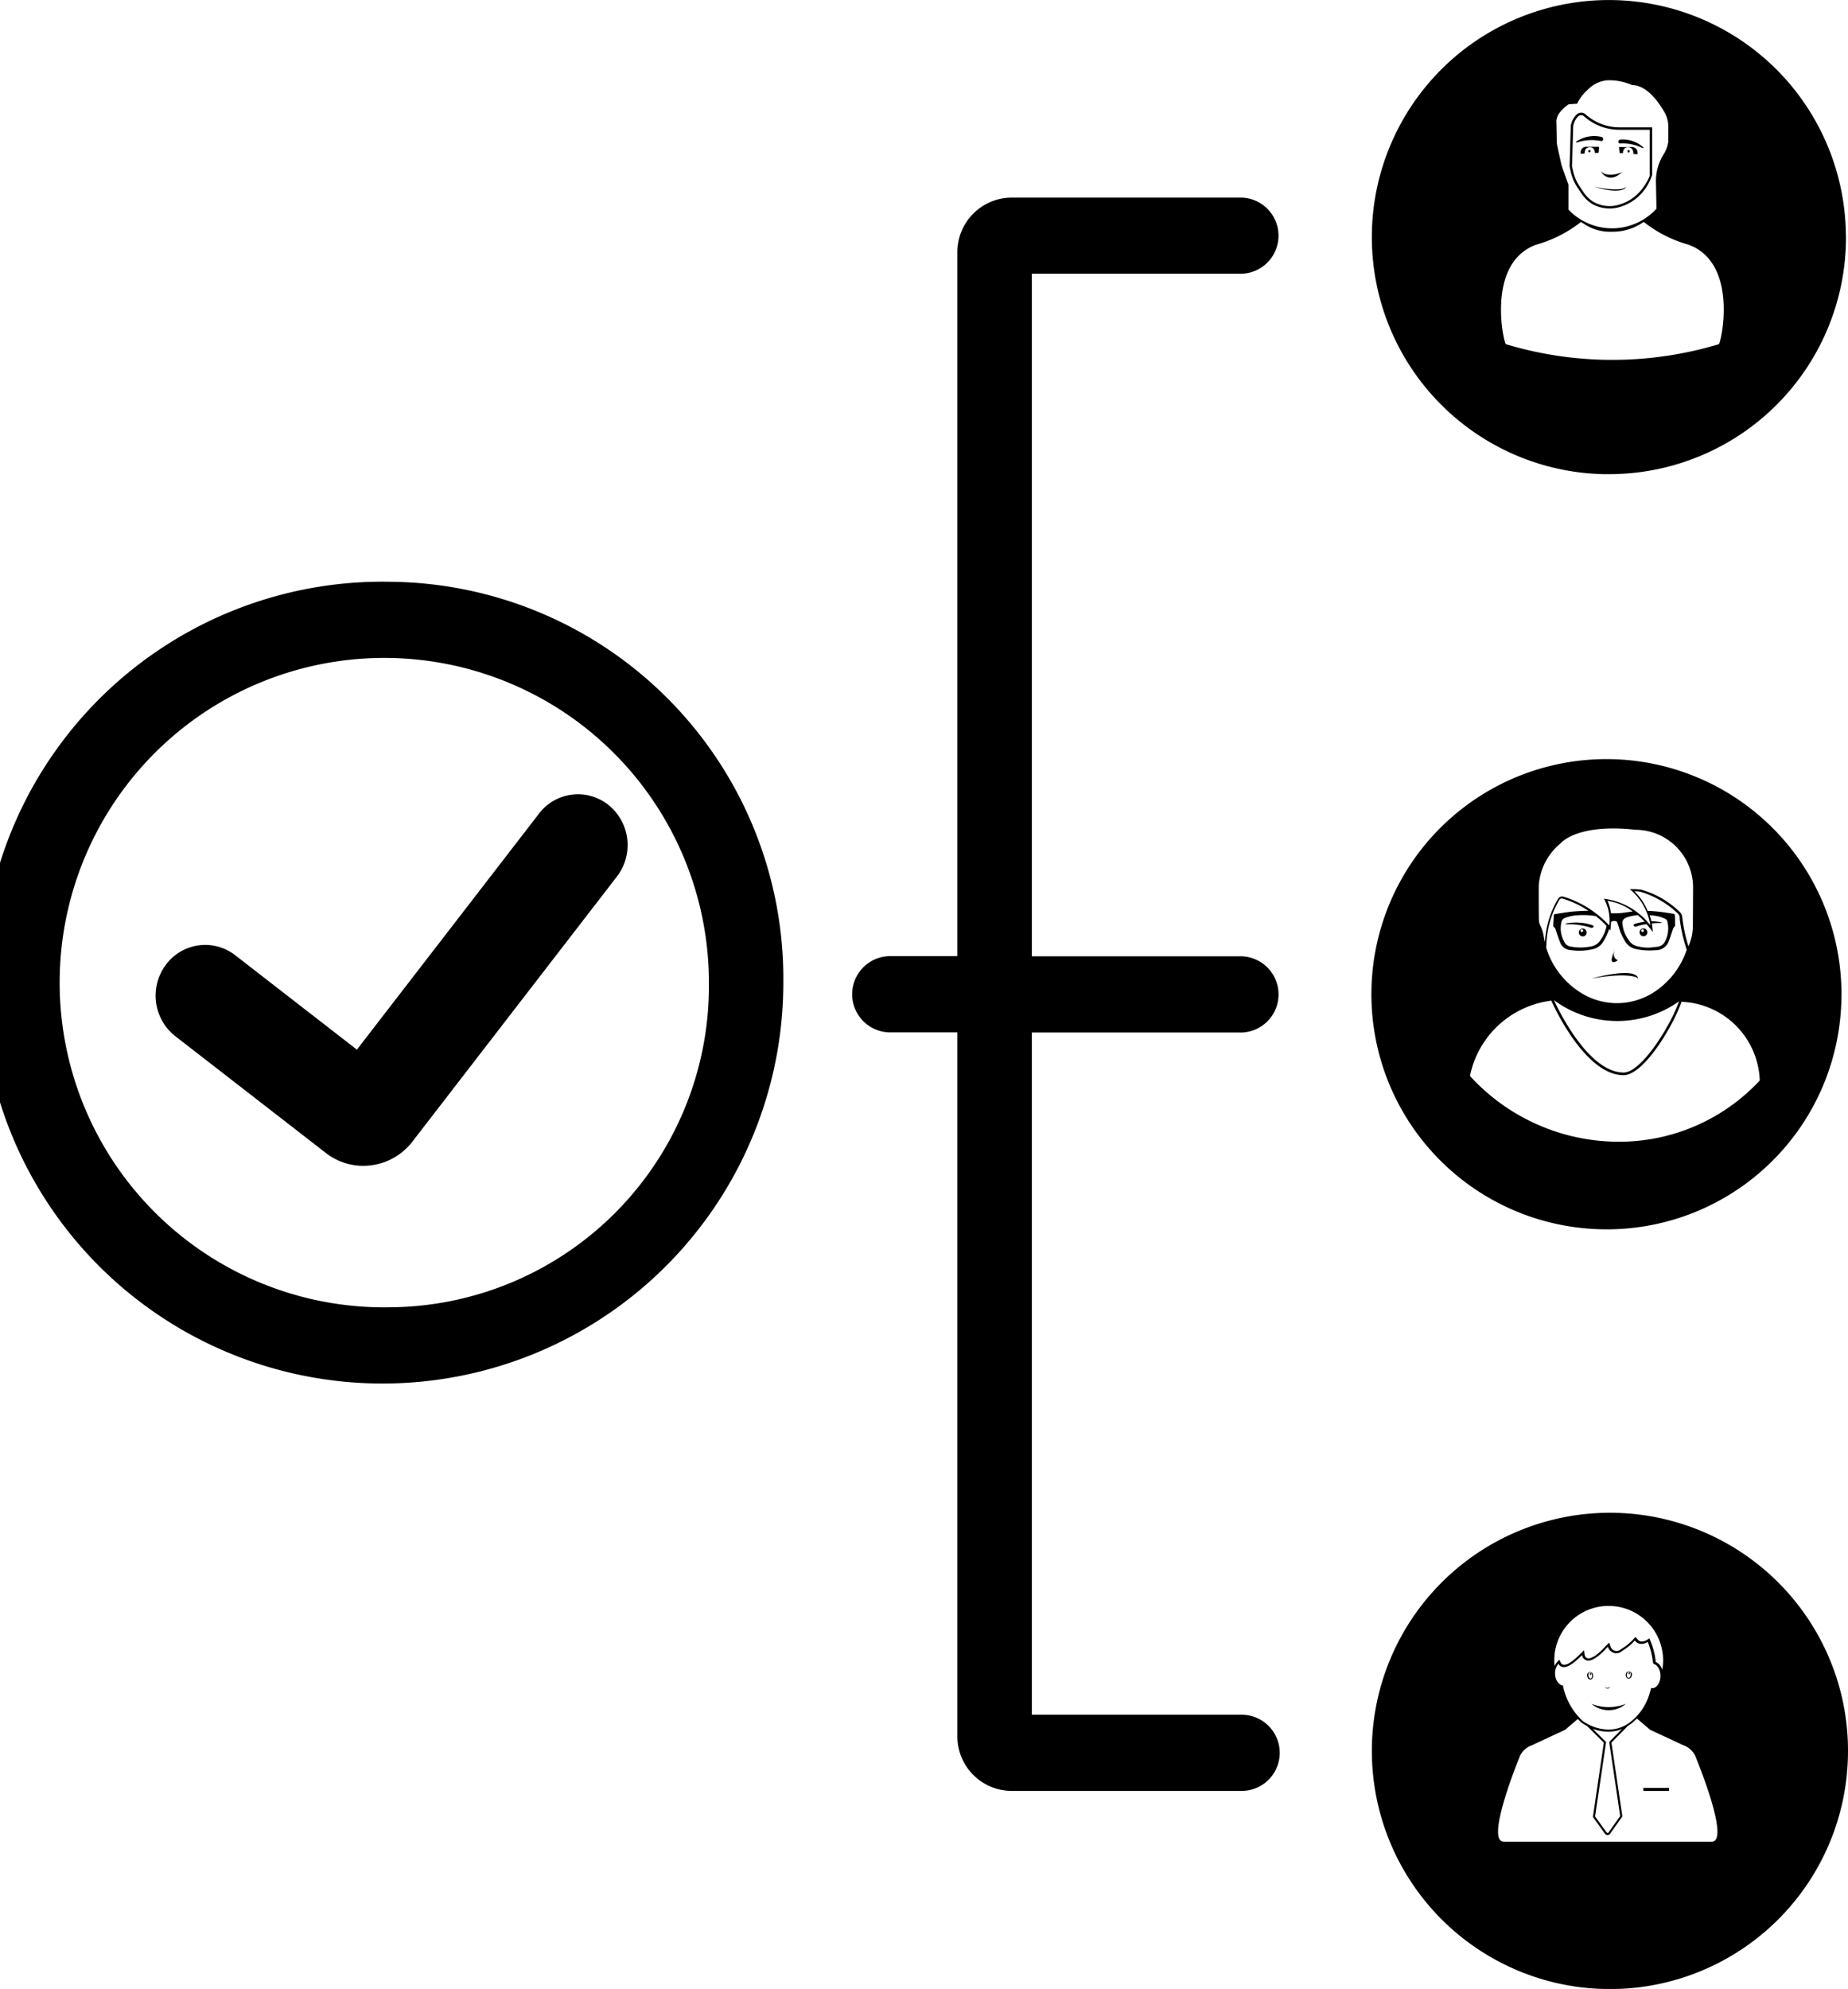 <svg xmlns="http://www.w3.org/2000/svg" width="47.176" height="50.763" viewBox="0 0 47.176 50.763">
  <g id="Team_work_success" data-name="Team work success" transform="translate(-398.995 -135.427)">
    <path id="Контур_393" data-name="Контур 393" d="M430.692,142.413a.972.972,0,0,0,0-1.943h-5.884a1.391,1.391,0,0,0-1.373,1.4v17.959h-1.744a.973.973,0,0,0,0,1.945h1.744v17.959a1.39,1.39,0,0,0,1.373,1.4h5.884a.972.972,0,0,0,0-1.944h-5.356V161.778h5.356a.973.973,0,0,0,0-1.945h-5.356v-17.42Z" fill-rule="evenodd"/>
    <path id="Контур_394" data-name="Контур 394" d="M408.992,150.275a10.232,10.232,0,1,0,10,10.23,10.127,10.127,0,0,0-10-10.23Zm0,18.515h0a8.287,8.287,0,1,1,8.1-8.285A8.2,8.2,0,0,1,408.992,168.79Z" fill-rule="evenodd"/>
    <path id="Контур_395" data-name="Контур 395" d="M414.535,155.976a1.249,1.249,0,0,0-1.78.215l-4.649,6.024L405,159.806a1.248,1.248,0,0,0-1.775.249,1.317,1.317,0,0,0,.244,1.816l3.844,2.981a1.552,1.552,0,0,0,.957.328,1.584,1.584,0,0,0,1.251-.615l5.223-6.768A1.317,1.317,0,0,0,414.535,155.976Z" fill-rule="evenodd"/>
    <path id="Контур_396" data-name="Контур 396" d="M440.914,139.2c.026.012.053,0,.044,0a.775.775,0,0,0-.59-.211c-.076,0-.075.1-.021.1A1.149,1.149,0,0,1,440.914,139.2Z" fill-rule="evenodd"/>
    <path id="Контур_397" data-name="Контур 397" d="M440.58,139.26a.027.027,0,0,0-.035.017.028.028,0,1,0,.052.018A.027.027,0,0,0,440.58,139.26Z" fill-rule="evenodd"/>
    <path id="Контур_398" data-name="Контур 398" d="M440.658,139.18l-.332,0,.014.152.084.006s0-.153.125-.153.143.1.143.172l.107.007,0-.048A.141.141,0,0,0,440.658,139.18Z" fill-rule="evenodd"/>
    <path id="Контур_399" data-name="Контур 399" d="M440.41,139.814c-.073.043-.386.149-.55-.014C439.86,139.8,440.052,140.155,440.41,139.814Z" fill-rule="evenodd"/>
    <path id="Контур_400" data-name="Контур 400" d="M439.588,139.185c.113,0,.123.127.124.147l.091-.006.014-.153-.332,0a.14.14,0,0,0-.138.131l0,.048.1-.007C439.447,139.277,439.466,139.185,439.588,139.185Z" fill-rule="evenodd"/>
    <path id="Контур_401" data-name="Контур 401" d="M439.687,140.191c.756.23.826,0,.822,0C440.377,140.347,439.687,140.191,439.687,140.191Z" fill-rule="evenodd"/>
    <path id="Контур_402" data-name="Контур 402" d="M439.557,139.26a.028.028,0,0,0-.017.035.027.027,0,0,0,.036.017.028.028,0,1,0-.019-.052Z" fill-rule="evenodd"/>
    <path id="Контур_403" data-name="Контур 403" d="M439.088,139.787a1.241,1.241,0,0,0,.188.443l.089.131a.88.88,0,0,0,.28.273.9.9,0,0,0,.72.069,1.2,1.2,0,0,0,.624-.451l.015-.02a1.384,1.384,0,0,0,.167-.341v-1.215h-.844a1.3,1.3,0,0,1-.852-.328.173.173,0,0,0-.242.012.529.529,0,0,0-.139.278l-.03,1.035Zm.068-1.142a.463.463,0,0,1,.086-.2l.042-.05a.109.109,0,0,1,.148,0,1.357,1.357,0,0,0,.895.344h.782v1.18a1.346,1.346,0,0,1-.155.277l-.015.021a1.139,1.139,0,0,1-.591.427.833.833,0,0,1-.672-.063.823.823,0,0,1-.26-.254l-.088-.131a1.182,1.182,0,0,1-.179-.421l-.023-.107Z" fill-rule="evenodd"/>
    <path id="Контур_404" data-name="Контур 404" d="M439.873,139.027c.056.01.073-.1-.006-.108a.808.808,0,0,0-.642.128c-.011.007.016.02.045.011A1.2,1.2,0,0,1,439.873,139.027Z" fill-rule="evenodd"/>
    <path id="Контур_405" data-name="Контур 405" d="M446.113,141.245a6.051,6.051,0,1,0-6.8,6.238,6.069,6.069,0,0,0,.622.045l.134,0c.207,0,.411-.011.613-.031.061-.006.121-.013.181-.021a6.044,6.044,0,0,0,5.231-5.436c0-.046.008-.093.011-.139.01-.14.015-.282.015-.424C446.118,141.4,446.116,141.322,446.113,141.245Zm-7.072-3.156s.221-.016.214-.014a1.107,1.107,0,0,1,.266-.352.787.787,0,0,1,.5-.246,1.416,1.416,0,0,1,.635.121c.376,0,.68.432.827.688a.725.725,0,0,1,.1.356c0,.169,0,.4,0,.4a.814.814,0,0,1-.122.328,1.285,1.285,0,0,0-.193.686l.012.607,0,.091a1.533,1.533,0,0,1-2.246.021s0-.32,0-.636l-.15-.418a1,1,0,0,1-.04-.139l-.092-.419a.778.778,0,0,1-.017-.144c0-.147-.008-.466-.008-.459C438.7,138.3,439.041,138.089,439.041,138.089Zm3.906,5.846c-.038.2-.06.271-.079.278a9.437,9.437,0,0,1-5.425,0c-.019-.007-.041-.077-.079-.278,0-.014-.362-1.818.843-2.262a3.274,3.274,0,0,0,1.145-.58c.018.011.036.022.056.032a1.2,1.2,0,0,0,.737.216h.023a1.355,1.355,0,0,0,.738-.218c.017-.01.033-.022.05-.033a3.253,3.253,0,0,0,1.148.583C443.313,142.124,442.947,143.921,442.947,143.935Z" fill-rule="evenodd"/>
    <path id="Контур_406" data-name="Контур 406" d="M439,159.014a1.9,1.9,0,0,1,.611.09c.053.016.1-.049.025-.068a1.32,1.32,0,0,0-.678-.037C438.941,159,438.964,159.014,439,159.014Z" fill-rule="evenodd"/>
    <path id="Контур_407" data-name="Контур 407" d="M439.4,159.125a.1.1,0,1,0,.1.1A.1.1,0,0,0,439.4,159.125Zm-.024.088a.035.035,0,0,1-.034-.035.034.034,0,0,1,.034-.034.035.035,0,0,1,.035.034A.035.035,0,0,1,439.375,159.213Z" fill-rule="evenodd"/>
    <path id="Контур_408" data-name="Контур 408" d="M439.624,160.4c1.015-.175,1.193-.008,1.193,0C440.746,160.085,439.624,160.4,439.624,160.4Z" fill-rule="evenodd"/>
    <path id="Контур_409" data-name="Контур 409" d="M440.3,159.936c-.006,0-.187-.072-.068-.284C440.227,159.652,439.984,160.128,440.3,159.936Z" fill-rule="evenodd"/>
    <path id="Контур_410" data-name="Контур 410" d="M446,160.573a6,6,0,1,0-6.74,6.181,5.992,5.992,0,0,0,6.718-5.391c.017-.184.026-.37.026-.558C446.007,160.727,446.006,160.65,446,160.573Zm-7.725-2.52a1.526,1.526,0,0,1,.556-1.1s.4-.516,1.919-.349a1.473,1.473,0,0,1,1.466,1.466l-.005.991,0,.009a1.323,1.323,0,0,1-.113.508,4.026,4.026,0,0,1-.155-.711l-.005-.039a.2.2,0,0,0-.062-.127,2.312,2.312,0,0,0-.989-.57,1.888,1.888,0,0,0-.286-.011l.036.031a1.433,1.433,0,0,1,.236.264,1.509,1.509,0,0,1,.253.628,1.776,1.776,0,0,0-1.186-.679,1.122,1.122,0,0,1,.136.684s-.023-.028-.027-.028a2.63,2.63,0,0,0-1.142-.709.126.126,0,0,0-.128.039,2.4,2.4,0,0,0-.345,1.119c-.013-.05-.029-.132-.042-.207a.868.868,0,0,0-.078-.219.366.366,0,0,1-.035-.156C438.276,158.611,438.274,158.057,438.278,158.053Zm2.834,2.76a1.733,1.733,0,0,1-1.7-.015,2.08,2.08,0,0,1-.943-1.184l.008-.141a2.365,2.365,0,0,1,.334-1.09.07.07,0,0,1,.077-.022,2.362,2.362,0,0,1,.659.311c-.034,0-.068,0-.1,0-.115.007-.229.01-.343.023-.133.015-.266.039-.4.059-.026,0-.041.015-.042.04,0,.085-.01.171-.012.256a.055.055,0,0,0,.023.044c.025.013.029.034.036.055.04.116.077.234.124.348a.3.3,0,0,0,.256.177,1.487,1.487,0,0,0,.56-.021.4.4,0,0,0,.256-.163,1.316,1.316,0,0,0,.148-.289l.021-.063.032.038.013-.117s0-.032.005-.074l0-.014c.011-.034.042-.039.075-.039s.071,0,.084.038.024.069.035.1a1.435,1.435,0,0,0,.178.4.426.426,0,0,0,.28.181,1.651,1.651,0,0,0,.486.026.345.345,0,0,0,.329-.209c.044-.111.078-.226.117-.339a.166.166,0,0,1,.021-.033c.012-.019.032-.038.032-.057,0-.074,0-.148-.006-.222s-.007-.063-.074-.074c-.114-.019-.228-.038-.343-.05-.093-.01-.186-.016-.279-.019a1.49,1.49,0,0,0-.339-.5c.045,0,.1,0,.152.011a2.335,2.335,0,0,1,.958.556.155.155,0,0,1,.048.1l0,.039a4.022,4.022,0,0,0,.158.72l.021.066A2.076,2.076,0,0,1,441.112,160.813Zm.748.168c-.2.59-.948,1.816-1.414,1.818-.961,0-1.778-1.846-1.778-1.846A2.726,2.726,0,0,0,441.86,160.981Zm-2.121-2.173a2.666,2.666,0,0,1,.271.248h0a.894.894,0,0,1-.086.252c-.023.042-.05.083-.077.124a.361.361,0,0,1-.242.151,1.347,1.347,0,0,1-.518,0,.2.2,0,0,1-.144-.1.694.694,0,0,1-.079-.545.142.142,0,0,1,.091-.086,1.031,1.031,0,0,1,.3-.065A2.015,2.015,0,0,1,439.739,158.808Zm1.025.266a1.865,1.865,0,0,1,.265-.063c.035.038.054.063.055.064l.108.138-.019-.174a.385.385,0,0,0-.007-.046c.069-.006.138-.01.209-.01.033,0,.055-.012.042-.014a1.022,1.022,0,0,0-.262-.029,1.584,1.584,0,0,0-.044-.155,1.163,1.163,0,0,1,.22.029.819.819,0,0,1,.178.064c.055.027.058.081.066.131a.716.716,0,0,1-.071.442.243.243,0,0,1-.2.139l-.2.021a1.147,1.147,0,0,1-.336-.042.3.3,0,0,1-.153-.1.86.86,0,0,1-.2-.471c-.009-.08.034-.129.119-.16a1.032,1.032,0,0,1,.274-.054c.07.06.13.117.176.165a2.16,2.16,0,0,0-.238.051C440.661,159.025,440.711,159.09,440.764,159.074Zm-.218-.368a1.85,1.85,0,0,1-.426.027.894.894,0,0,0-.088-.314,1.325,1.325,0,0,1,.643.27C440.632,158.694,440.589,158.7,440.546,158.706Zm-.267,5.859a5.148,5.148,0,0,1-3.756-1.678,2.423,2.423,0,0,1,2.078-1.922l.006.014c.034.078.845,1.887,1.836,1.887h0c.531,0,1.287-1.3,1.478-1.864l0-.008a2.08,2.08,0,0,1,2,2.009A4.9,4.9,0,0,1,440.279,164.565Z" fill-rule="evenodd"/>
    <path id="Контур_411" data-name="Контур 411" d="M440.95,159.321a.1.1,0,1,0-.1-.1A.1.1,0,0,0,440.95,159.321Zm-.024-.177a.034.034,0,0,1,.034.034.034.034,0,1,1-.068,0A.034.034,0,0,1,440.926,159.144Z" fill-rule="evenodd"/>
    <path id="Контур_412" data-name="Контур 412" d="M439.623,178.912a.679.679,0,0,0,.877,0A1.206,1.206,0,0,1,439.623,178.912Z" fill-rule="evenodd"/>
    <path id="Контур_413" data-name="Контур 413" d="M440.65,178.187a.077.077,0,1,0-.149-.019.087.087,0,0,0,.062.1A.088.088,0,0,0,440.65,178.187Zm-.122-.025c.006-.043.031-.076.057-.072s.042.041.037.085-.032.076-.058.072S440.522,178.206,440.528,178.162Z" fill-rule="evenodd"/>
    <path id="Контур_414" data-name="Контур 414" d="M440.59,178.1c-.009,0-.018.011-.02.026s0,.029.013.031.018-.011.02-.026S440.6,178.1,440.59,178.1Z" fill-rule="evenodd"/>
    <path id="Контур_415" data-name="Контур 415" d="M440.1,178.476a.125.125,0,0,1-.152,0S440.041,178.572,440.1,178.476Z" fill-rule="evenodd"/>
    <path id="Контур_416" data-name="Контур 416" d="M439.663,178.187a.077.077,0,1,0-.148.019.088.088,0,0,0,.087.085A.087.087,0,0,0,439.663,178.187Zm-.061.079c-.026,0-.052-.029-.058-.073s.011-.081.037-.085.051.029.057.073S439.628,178.263,439.6,178.266Z" fill-rule="evenodd"/>
    <path id="Контур_417" data-name="Контур 417" d="M439.6,178.177c.009,0,.015-.015.013-.03s-.011-.027-.02-.026-.015.014-.013.03S439.588,178.178,439.6,178.177Z" fill-rule="evenodd"/>
    <path id="Контур_418" data-name="Контур 418" d="M440.945,181.133h.659v-.076h-.654C440.942,181.048,440.945,181.133,440.945,181.133Z" fill-rule="evenodd"/>
    <path id="Контур_419" data-name="Контур 419" d="M446.167,179.877a6.2,6.2,0,0,0-.088-.824,6.078,6.078,0,1,0-6.745,7.09c.2.024.393.039.594.044q.082,0,.165,0c.057,0,.112,0,.168,0a5.945,5.945,0,0,0,.63-.049,6.075,6.075,0,0,0,5.254-5.461c0-.041.007-.083.01-.125.011-.146.016-.292.016-.44C446.171,180.033,446.17,179.955,446.167,179.877Zm-6.106-3.465a1.39,1.39,0,0,1,1.39,1.39,1.344,1.344,0,0,1-.022.239.308.308,0,0,0-.168-.2l0-.02a1.866,1.866,0,0,0-.134-.517l-.027-.064-.059.038a.237.237,0,0,1-.145.041.117.117,0,0,1-.089-.046l-.06-.068-.049.05a1.346,1.346,0,0,1-.3.247l-.011.007-.027.021a.162.162,0,0,1-.17.015.182.182,0,0,1-.086-.108l-.029-.09-.068.067-.054.056a1.331,1.331,0,0,1-.253.223c-.078.045-.159.085-.218.032a.1.1,0,0,1-.033-.067l-.017-.114-.082.081c-.145.143-.309.289-.424.289a.083.083,0,0,1-.045-.01.09.09,0,0,1-.042-.044l-.038-.075-.057.062a.351.351,0,0,0-.063.1,1.386,1.386,0,0,1,1.382-1.535Zm0,3.155v0a1.161,1.161,0,0,1-.66-.217,1.676,1.676,0,0,1-.508-.908c-.109-.012-.2-.144-.2-.307a.368.368,0,0,1,.086-.248.144.144,0,0,0,.069.071.155.155,0,0,0,.07.015c.136,0,.3-.145.465-.306a.158.158,0,0,0,.052.1c.1.087.218.015.286-.025a1.344,1.344,0,0,0,.266-.233c.018-.019.036-.038.054-.055a.235.235,0,0,0,.114.141.218.218,0,0,0,.231-.018.366.366,0,0,0,.031-.024,1.371,1.371,0,0,0,.312-.259l0,0a.066.066,0,0,0,.016.017.176.176,0,0,0,.131.069.287.287,0,0,0,.182-.05,1.784,1.784,0,0,1,.13.5l.014.061c.1.018.182.148.182.308s-.092.311-.206.311a.118.118,0,0,1-.032-.005c-.011.043-.022.086-.036.126a1.415,1.415,0,0,1-.541.777A.889.889,0,0,1,440.062,179.567Zm.338-.012-.324.331.28,1.889-.3.422a.03.03,0,0,1-.04,0c-.019-.019-.3-.411-.3-.411l.28-1.9-.338-.337a1.138,1.138,0,0,0,.389.072A.95.95,0,0,0,440.4,179.555Zm2.292,2.874h-5.306c-.495,0,.417-2.2.417-2.2a.543.543,0,0,1,.309-.265l.839-.391.323-.275c.03.031.06.061.092.09a.991.991,0,0,0,.144.088l.429.426-.279,1.894.013.019c.129.181.287.4.3.418a.083.083,0,0,0,.059.026.093.093,0,0,0,.06-.023l.32-.452-.279-1.883.421-.429c.034-.021.068-.043.1-.068s.088-.077.13-.118l.337.287.839.391a.541.541,0,0,1,.308.265S443.186,182.429,442.692,182.429Z" fill-rule="evenodd"/>
  </g>
</svg>
